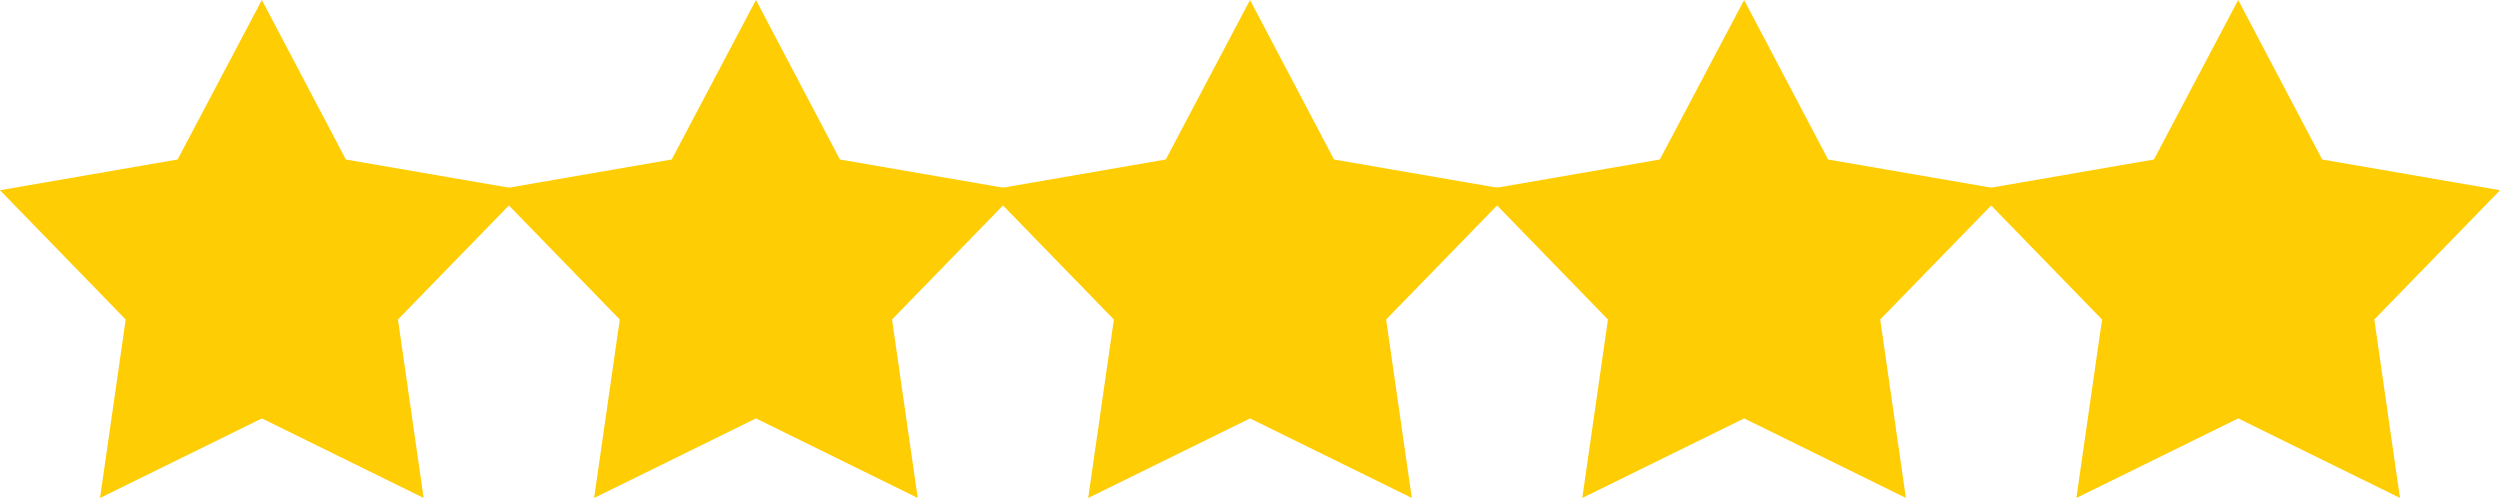 <svg xmlns="http://www.w3.org/2000/svg" width="101.197" height="20.158" viewBox="0 0 101.197 20.158">
    <g id="Group_45" data-name="Group 45" transform="translate(-807.5 -1452)">
        <path id="star-sharp-solid" d="M29.5,0,32.9,6.457,40.1,7.7l-5.091,5.232,1.039,7.224L29.5,16.937l-6.551,3.22,1.039-7.224L18.9,7.7l7.189-1.244Z" transform="translate(788.6 1452)" fill="#ffcd04"/>
        <path id="star-sharp-solid-2" data-name="star-sharp-solid" d="M29.5,0,32.9,6.457,40.1,7.7l-5.091,5.232,1.039,7.224L29.5,16.937l-6.551,3.22,1.039-7.224L18.9,7.7l7.189-1.244Z" transform="translate(808.6 1452)" fill="#ffcd04"/>
        <path id="star-sharp-solid-3" data-name="star-sharp-solid" d="M29.5,0,32.9,6.457,40.1,7.7l-5.091,5.232,1.039,7.224L29.5,16.937l-6.551,3.22,1.039-7.224L18.9,7.7l7.189-1.244Z" transform="translate(828.6 1452)" fill="#ffcd04"/>
        <path id="star-sharp-solid-4" data-name="star-sharp-solid" d="M29.5,0,32.9,6.457,40.1,7.7l-5.091,5.232,1.039,7.224L29.5,16.937l-6.551,3.22,1.039-7.224L18.9,7.7l7.189-1.244Z" transform="translate(848.6 1452)" fill="#ffcd04"/>
        <path id="star-sharp-solid-5" data-name="star-sharp-solid" d="M29.5,0,32.9,6.457,40.1,7.7l-5.091,5.232,1.039,7.224L29.5,16.937l-6.551,3.22,1.039-7.224L18.9,7.7l7.189-1.244Z" transform="translate(868.6 1452)" fill="#ffcd04"/>
    </g>
</svg>
